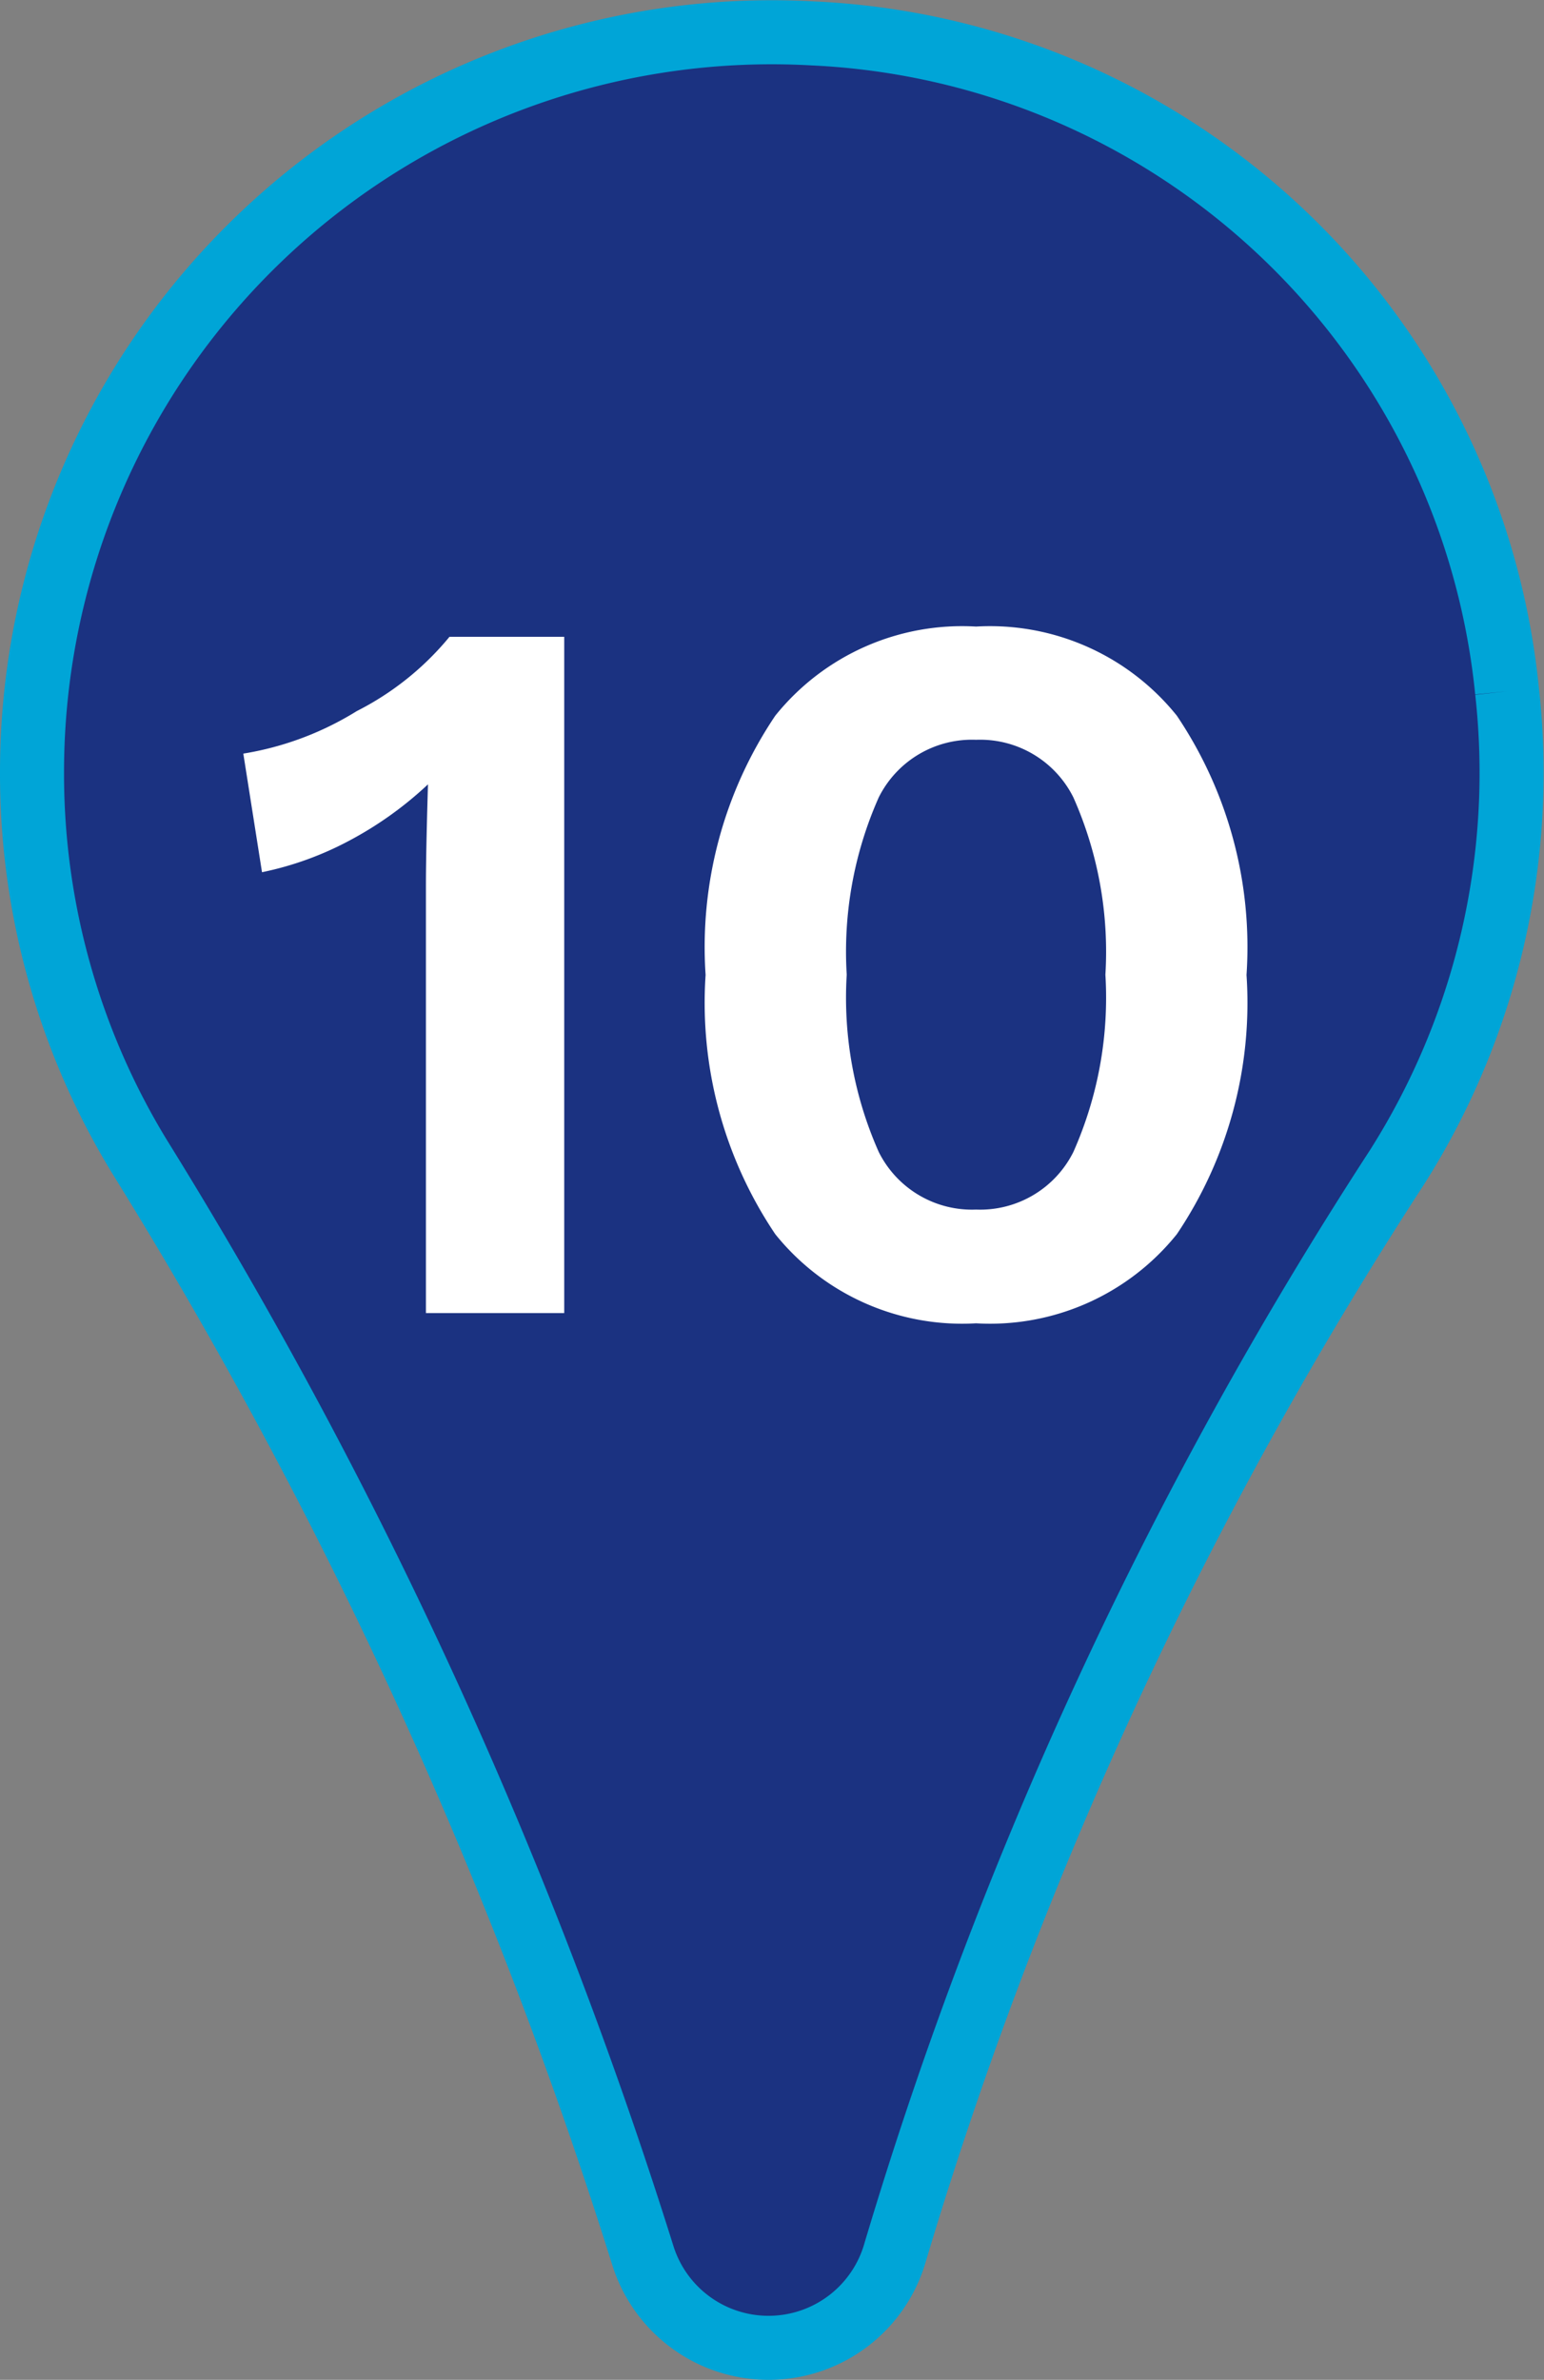 <svg xmlns="http://www.w3.org/2000/svg" width="24.114" height="37.162" viewBox="0 0 24.114 37.162">
  <rect x="0" y="0" width="24.114" height="37.162" fill="#808080" stroke="none"/>
  <g id="Group_154796" data-name="Group 154796" transform="translate(-6690.5 -12296.496)">
    <path id="Path_7136" data-name="Path 7136" d="M10.683,4.772A11.422,11.422,0,0,0-.154-5.5,11.553,11.553,0,0,0-8.739-2.359a11.553,11.553,0,0,0-3.615,8.4,11.477,11.477,0,0,0,1.673,5.988,75.253,75.253,0,0,1,7.864,17.16A2.056,2.056,0,0,0-.83,30.64a2.056,2.056,0,0,0,1.957-1.494A65.3,65.3,0,0,1,8.96,12.212a11.5,11.5,0,0,0,1.723-7.44" transform="translate(6703.354 12302.518)" fill="#1b3281" stroke="#00a5d7" stroke-width="1"/>
    <path id="_2" data-name="2" d="M3.152-6.688q0-.48.032-1.568a5.675,5.675,0,0,1-1.216.872,5.047,5.047,0,0,1-1.376.5L.3-8.736A4.827,4.827,0,0,0,2.072-9.4,4.514,4.514,0,0,0,3.52-10.56H5.312V0H3.152ZM11.744.16A3.743,3.743,0,0,1,8.608-1.232,6.468,6.468,0,0,1,7.52-5.28,6.468,6.468,0,0,1,8.608-9.328a3.743,3.743,0,0,1,3.136-1.392A3.743,3.743,0,0,1,14.88-9.328,6.468,6.468,0,0,1,15.968-5.28,6.468,6.468,0,0,1,14.88-1.232,3.743,3.743,0,0,1,11.744.16Zm0-1.776a1.627,1.627,0,0,0,1.52-.9,5.93,5.93,0,0,0,.5-2.768,5.93,5.93,0,0,0-.5-2.768,1.627,1.627,0,0,0-1.52-.9,1.627,1.627,0,0,0-1.52.9,5.93,5.93,0,0,0-.5,2.768,5.93,5.93,0,0,0,.5,2.768A1.627,1.627,0,0,0,11.744-1.616Z" transform="translate(6694 12317)" fill="#fff"/>
  </g>
</svg>
